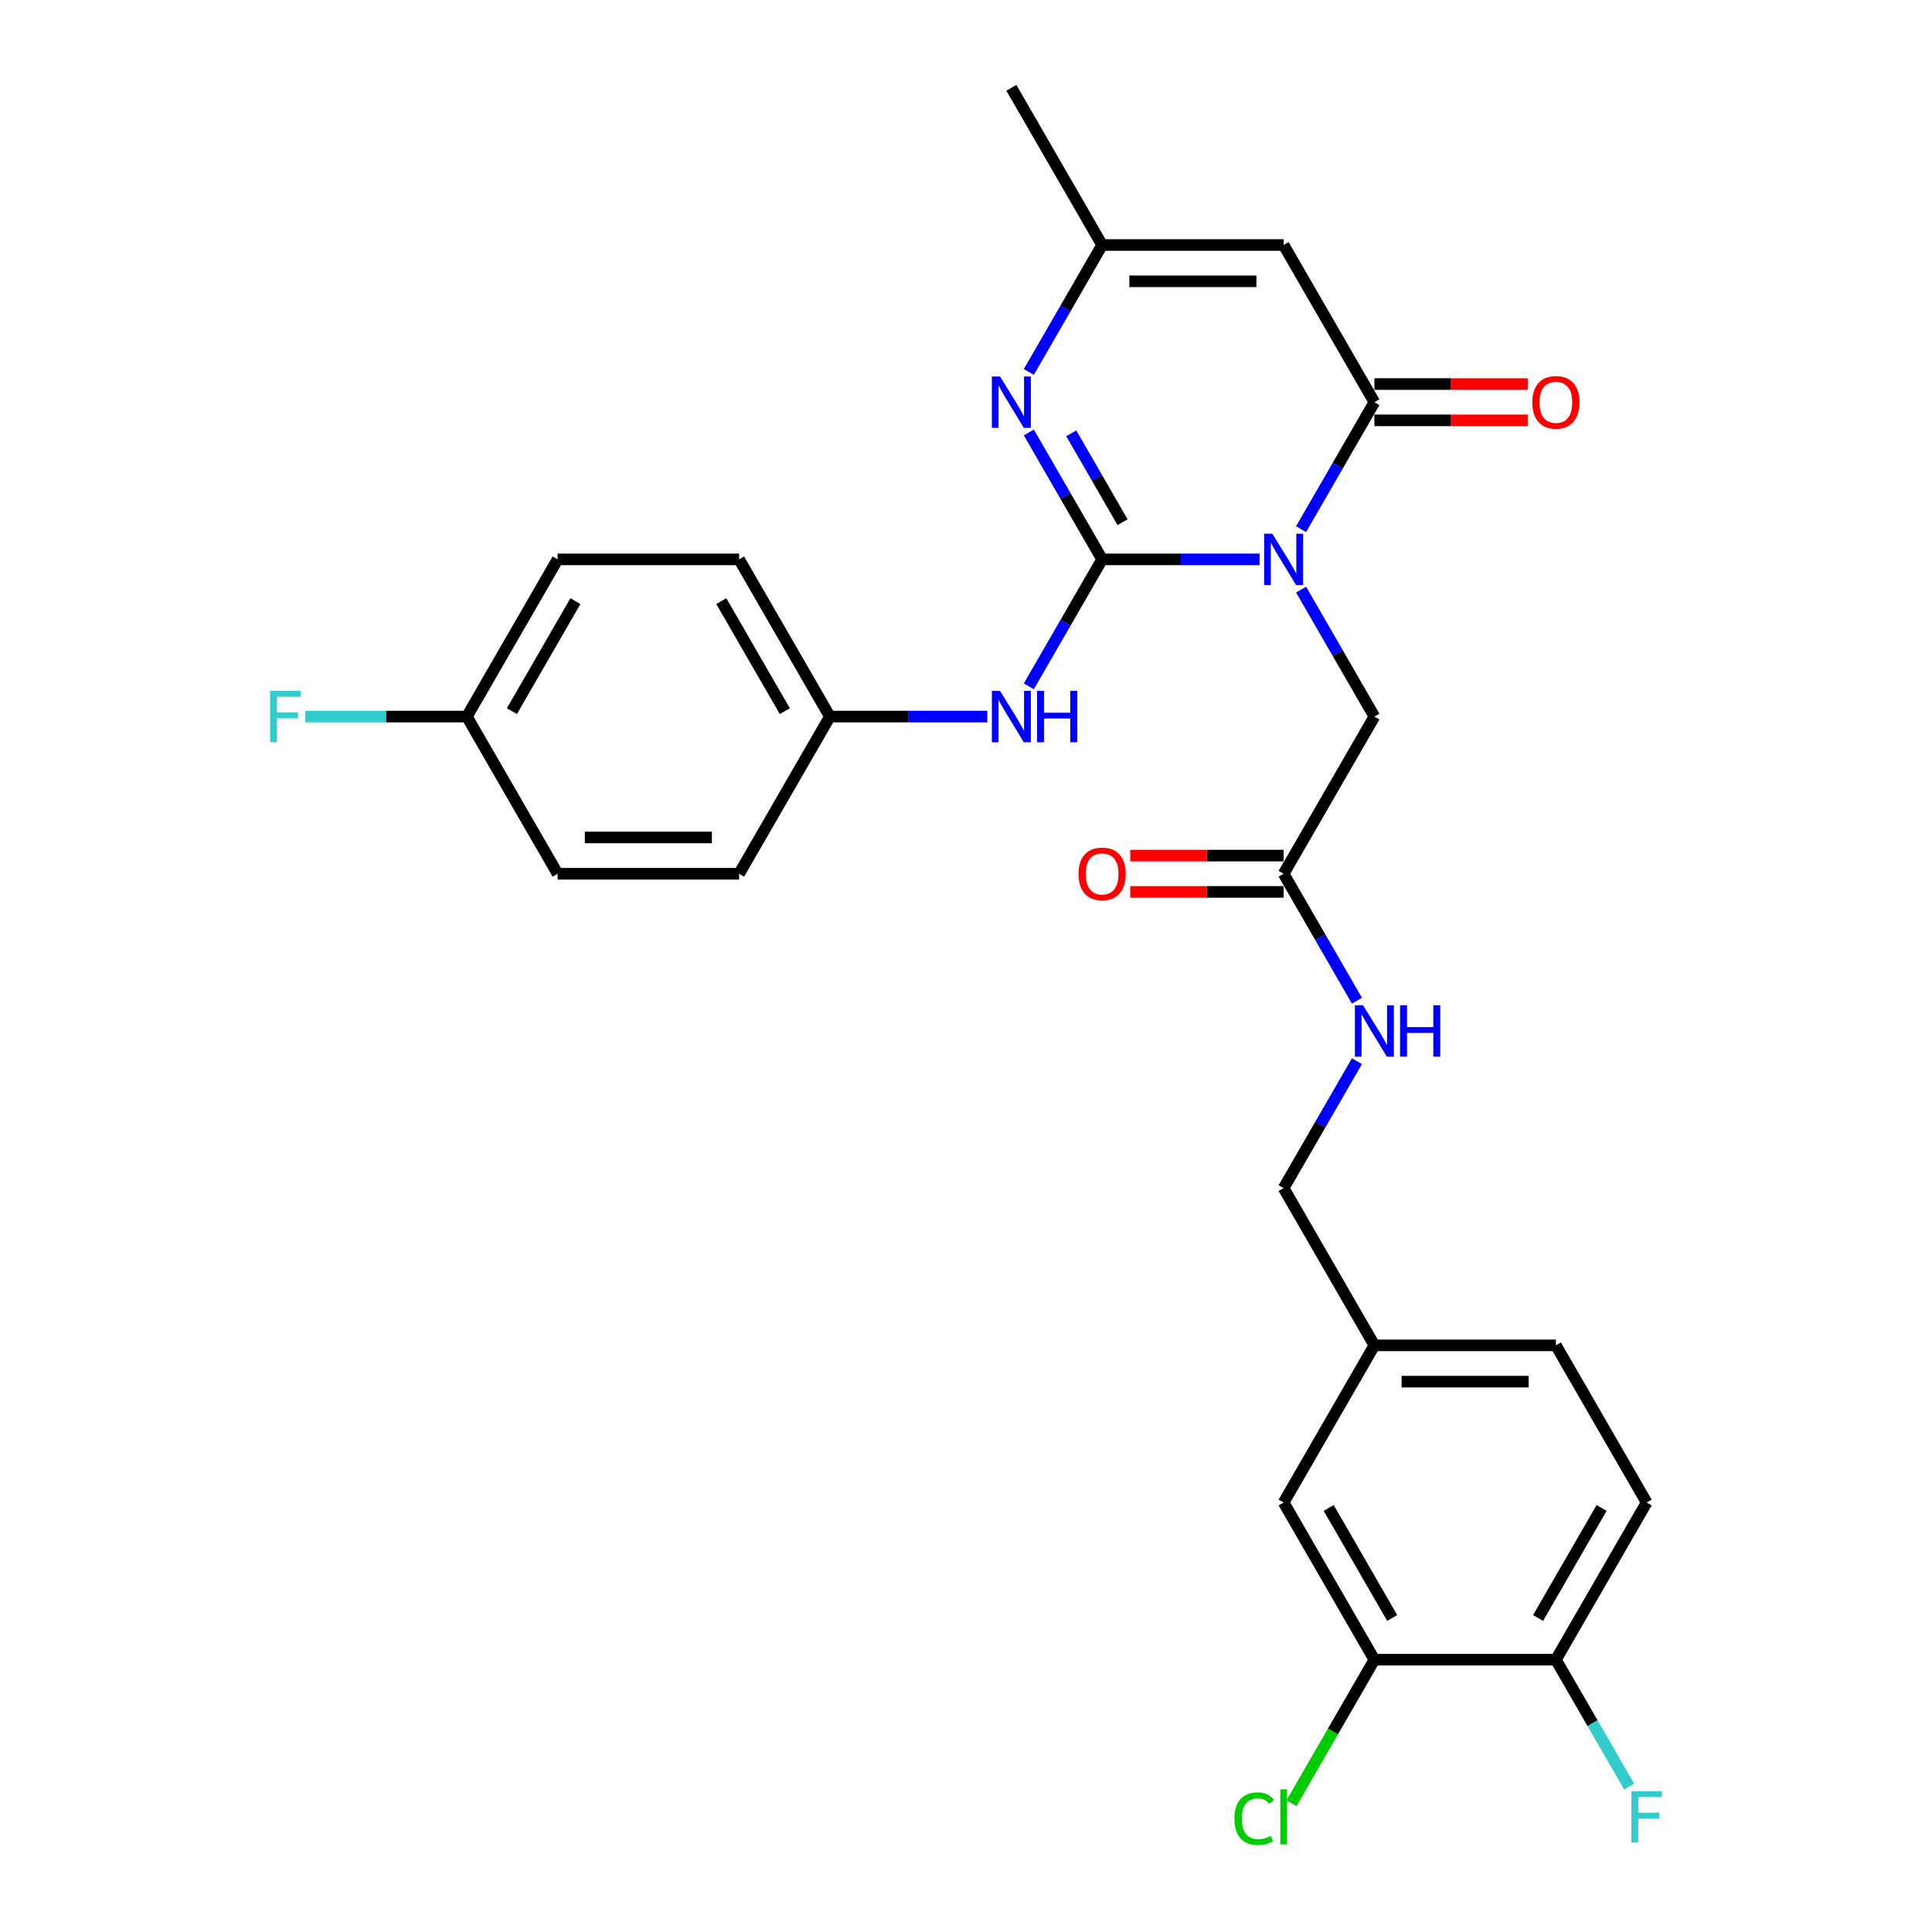 <?xml version='1.0' encoding='iso-8859-1'?>
<svg version='1.1' baseProfile='full'
              xmlns='http://www.w3.org/2000/svg'
                      xmlns:rdkit='http://www.rdkit.org/xml'
                      xmlns:xlink='http://www.w3.org/1999/xlink'
                  xml:space='preserve'
width='1000px' height='1000px' viewBox='0 0 1000 1000'>
<!-- END OF HEADER -->
<rect style='opacity:1.0;fill:#FFFFFF;stroke:none' width='1000' height='1000' x='0' y='0'> </rect>
<path class='bond-0' d='M 651.969,289.536 L 611.215,289.536' style='fill:none;fill-rule:evenodd;stroke:#0000FF;stroke-width:6px;stroke-linecap:butt;stroke-linejoin:miter;stroke-opacity:1' />
<path class='bond-0' d='M 611.215,289.536 L 570.46,289.536' style='fill:none;fill-rule:evenodd;stroke:#000000;stroke-width:6px;stroke-linecap:butt;stroke-linejoin:miter;stroke-opacity:1' />
<path class='bond-1' d='M 673.444,273.885 L 692.413,241.03' style='fill:none;fill-rule:evenodd;stroke:#0000FF;stroke-width:6px;stroke-linecap:butt;stroke-linejoin:miter;stroke-opacity:1' />
<path class='bond-1' d='M 692.413,241.03 L 711.381,208.176' style='fill:none;fill-rule:evenodd;stroke:#000000;stroke-width:6px;stroke-linecap:butt;stroke-linejoin:miter;stroke-opacity:1' />
<path class='bond-6' d='M 673.444,305.188 L 692.413,338.043' style='fill:none;fill-rule:evenodd;stroke:#0000FF;stroke-width:6px;stroke-linecap:butt;stroke-linejoin:miter;stroke-opacity:1' />
<path class='bond-6' d='M 692.413,338.043 L 711.381,370.897' style='fill:none;fill-rule:evenodd;stroke:#000000;stroke-width:6px;stroke-linecap:butt;stroke-linejoin:miter;stroke-opacity:1' />
<path class='bond-2' d='M 570.46,289.536 L 551.492,256.682' style='fill:none;fill-rule:evenodd;stroke:#000000;stroke-width:6px;stroke-linecap:butt;stroke-linejoin:miter;stroke-opacity:1' />
<path class='bond-2' d='M 551.492,256.682 L 532.523,223.827' style='fill:none;fill-rule:evenodd;stroke:#0000FF;stroke-width:6px;stroke-linecap:butt;stroke-linejoin:miter;stroke-opacity:1' />
<path class='bond-2' d='M 581.042,270.285 L 567.764,247.287' style='fill:none;fill-rule:evenodd;stroke:#000000;stroke-width:6px;stroke-linecap:butt;stroke-linejoin:miter;stroke-opacity:1' />
<path class='bond-2' d='M 567.764,247.287 L 554.486,224.289' style='fill:none;fill-rule:evenodd;stroke:#0000FF;stroke-width:6px;stroke-linecap:butt;stroke-linejoin:miter;stroke-opacity:1' />
<path class='bond-5' d='M 570.46,289.536 L 551.492,322.391' style='fill:none;fill-rule:evenodd;stroke:#000000;stroke-width:6px;stroke-linecap:butt;stroke-linejoin:miter;stroke-opacity:1' />
<path class='bond-5' d='M 551.492,322.391 L 532.523,355.245' style='fill:none;fill-rule:evenodd;stroke:#0000FF;stroke-width:6px;stroke-linecap:butt;stroke-linejoin:miter;stroke-opacity:1' />
<path class='bond-3' d='M 711.381,208.176 L 664.408,126.815' style='fill:none;fill-rule:evenodd;stroke:#000000;stroke-width:6px;stroke-linecap:butt;stroke-linejoin:miter;stroke-opacity:1' />
<path class='bond-9' d='M 711.381,217.571 L 751.074,217.571' style='fill:none;fill-rule:evenodd;stroke:#000000;stroke-width:6px;stroke-linecap:butt;stroke-linejoin:miter;stroke-opacity:1' />
<path class='bond-9' d='M 751.074,217.571 L 790.766,217.571' style='fill:none;fill-rule:evenodd;stroke:#FF0000;stroke-width:6px;stroke-linecap:butt;stroke-linejoin:miter;stroke-opacity:1' />
<path class='bond-9' d='M 711.381,198.781 L 751.074,198.781' style='fill:none;fill-rule:evenodd;stroke:#000000;stroke-width:6px;stroke-linecap:butt;stroke-linejoin:miter;stroke-opacity:1' />
<path class='bond-9' d='M 751.074,198.781 L 790.766,198.781' style='fill:none;fill-rule:evenodd;stroke:#FF0000;stroke-width:6px;stroke-linecap:butt;stroke-linejoin:miter;stroke-opacity:1' />
<path class='bond-28' d='M 532.523,192.524 L 551.492,159.67' style='fill:none;fill-rule:evenodd;stroke:#0000FF;stroke-width:6px;stroke-linecap:butt;stroke-linejoin:miter;stroke-opacity:1' />
<path class='bond-28' d='M 551.492,159.67 L 570.46,126.815' style='fill:none;fill-rule:evenodd;stroke:#000000;stroke-width:6px;stroke-linecap:butt;stroke-linejoin:miter;stroke-opacity:1' />
<path class='bond-4' d='M 664.408,126.815 L 570.46,126.815' style='fill:none;fill-rule:evenodd;stroke:#000000;stroke-width:6px;stroke-linecap:butt;stroke-linejoin:miter;stroke-opacity:1' />
<path class='bond-4' d='M 650.315,145.605 L 584.552,145.605' style='fill:none;fill-rule:evenodd;stroke:#000000;stroke-width:6px;stroke-linecap:butt;stroke-linejoin:miter;stroke-opacity:1' />
<path class='bond-27' d='M 570.46,126.815 L 523.487,45.455' style='fill:none;fill-rule:evenodd;stroke:#000000;stroke-width:6px;stroke-linecap:butt;stroke-linejoin:miter;stroke-opacity:1' />
<path class='bond-14' d='M 511.048,370.897 L 470.294,370.897' style='fill:none;fill-rule:evenodd;stroke:#0000FF;stroke-width:6px;stroke-linecap:butt;stroke-linejoin:miter;stroke-opacity:1' />
<path class='bond-14' d='M 470.294,370.897 L 429.54,370.897' style='fill:none;fill-rule:evenodd;stroke:#000000;stroke-width:6px;stroke-linecap:butt;stroke-linejoin:miter;stroke-opacity:1' />
<path class='bond-7' d='M 711.381,370.897 L 664.408,452.258' style='fill:none;fill-rule:evenodd;stroke:#000000;stroke-width:6px;stroke-linecap:butt;stroke-linejoin:miter;stroke-opacity:1' />
<path class='bond-11' d='M 664.408,452.258 L 683.376,485.112' style='fill:none;fill-rule:evenodd;stroke:#000000;stroke-width:6px;stroke-linecap:butt;stroke-linejoin:miter;stroke-opacity:1' />
<path class='bond-11' d='M 683.376,485.112 L 702.345,517.967' style='fill:none;fill-rule:evenodd;stroke:#0000FF;stroke-width:6px;stroke-linecap:butt;stroke-linejoin:miter;stroke-opacity:1' />
<path class='bond-13' d='M 664.408,442.863 L 624.715,442.863' style='fill:none;fill-rule:evenodd;stroke:#000000;stroke-width:6px;stroke-linecap:butt;stroke-linejoin:miter;stroke-opacity:1' />
<path class='bond-13' d='M 624.715,442.863 L 585.022,442.863' style='fill:none;fill-rule:evenodd;stroke:#FF0000;stroke-width:6px;stroke-linecap:butt;stroke-linejoin:miter;stroke-opacity:1' />
<path class='bond-13' d='M 664.408,461.652 L 624.715,461.652' style='fill:none;fill-rule:evenodd;stroke:#000000;stroke-width:6px;stroke-linecap:butt;stroke-linejoin:miter;stroke-opacity:1' />
<path class='bond-13' d='M 624.715,461.652 L 585.022,461.652' style='fill:none;fill-rule:evenodd;stroke:#FF0000;stroke-width:6px;stroke-linecap:butt;stroke-linejoin:miter;stroke-opacity:1' />
<path class='bond-8' d='M 711.381,859.061 L 664.408,777.7' style='fill:none;fill-rule:evenodd;stroke:#000000;stroke-width:6px;stroke-linecap:butt;stroke-linejoin:miter;stroke-opacity:1' />
<path class='bond-8' d='M 720.607,837.462 L 687.726,780.51' style='fill:none;fill-rule:evenodd;stroke:#000000;stroke-width:6px;stroke-linecap:butt;stroke-linejoin:miter;stroke-opacity:1' />
<path class='bond-17' d='M 711.381,859.061 L 689.933,896.21' style='fill:none;fill-rule:evenodd;stroke:#000000;stroke-width:6px;stroke-linecap:butt;stroke-linejoin:miter;stroke-opacity:1' />
<path class='bond-17' d='M 689.933,896.21 L 668.485,933.359' style='fill:none;fill-rule:evenodd;stroke:#00CC00;stroke-width:6px;stroke-linecap:butt;stroke-linejoin:miter;stroke-opacity:1' />
<path class='bond-30' d='M 711.381,859.061 L 805.328,859.061' style='fill:none;fill-rule:evenodd;stroke:#000000;stroke-width:6px;stroke-linecap:butt;stroke-linejoin:miter;stroke-opacity:1' />
<path class='bond-10' d='M 805.328,859.061 L 852.302,777.7' style='fill:none;fill-rule:evenodd;stroke:#000000;stroke-width:6px;stroke-linecap:butt;stroke-linejoin:miter;stroke-opacity:1' />
<path class='bond-10' d='M 796.102,837.462 L 828.984,780.51' style='fill:none;fill-rule:evenodd;stroke:#000000;stroke-width:6px;stroke-linecap:butt;stroke-linejoin:miter;stroke-opacity:1' />
<path class='bond-20' d='M 805.328,859.061 L 824.297,891.915' style='fill:none;fill-rule:evenodd;stroke:#000000;stroke-width:6px;stroke-linecap:butt;stroke-linejoin:miter;stroke-opacity:1' />
<path class='bond-20' d='M 824.297,891.915 L 843.265,924.77' style='fill:none;fill-rule:evenodd;stroke:#33CCCC;stroke-width:6px;stroke-linecap:butt;stroke-linejoin:miter;stroke-opacity:1' />
<path class='bond-18' d='M 702.345,549.27 L 683.376,582.124' style='fill:none;fill-rule:evenodd;stroke:#0000FF;stroke-width:6px;stroke-linecap:butt;stroke-linejoin:miter;stroke-opacity:1' />
<path class='bond-18' d='M 683.376,582.124 L 664.408,614.979' style='fill:none;fill-rule:evenodd;stroke:#000000;stroke-width:6px;stroke-linecap:butt;stroke-linejoin:miter;stroke-opacity:1' />
<path class='bond-12' d='M 664.408,777.7 L 711.381,696.34' style='fill:none;fill-rule:evenodd;stroke:#000000;stroke-width:6px;stroke-linecap:butt;stroke-linejoin:miter;stroke-opacity:1' />
<path class='bond-23' d='M 429.54,370.897 L 382.566,452.258' style='fill:none;fill-rule:evenodd;stroke:#000000;stroke-width:6px;stroke-linecap:butt;stroke-linejoin:miter;stroke-opacity:1' />
<path class='bond-24' d='M 429.54,370.897 L 382.566,289.536' style='fill:none;fill-rule:evenodd;stroke:#000000;stroke-width:6px;stroke-linecap:butt;stroke-linejoin:miter;stroke-opacity:1' />
<path class='bond-24' d='M 406.221,368.088 L 373.34,311.135' style='fill:none;fill-rule:evenodd;stroke:#000000;stroke-width:6px;stroke-linecap:butt;stroke-linejoin:miter;stroke-opacity:1' />
<path class='bond-15' d='M 852.302,777.7 L 805.328,696.34' style='fill:none;fill-rule:evenodd;stroke:#000000;stroke-width:6px;stroke-linecap:butt;stroke-linejoin:miter;stroke-opacity:1' />
<path class='bond-16' d='M 711.381,696.34 L 664.408,614.979' style='fill:none;fill-rule:evenodd;stroke:#000000;stroke-width:6px;stroke-linecap:butt;stroke-linejoin:miter;stroke-opacity:1' />
<path class='bond-21' d='M 711.381,696.34 L 805.328,696.34' style='fill:none;fill-rule:evenodd;stroke:#000000;stroke-width:6px;stroke-linecap:butt;stroke-linejoin:miter;stroke-opacity:1' />
<path class='bond-21' d='M 725.473,715.129 L 791.236,715.129' style='fill:none;fill-rule:evenodd;stroke:#000000;stroke-width:6px;stroke-linecap:butt;stroke-linejoin:miter;stroke-opacity:1' />
<path class='bond-19' d='M 241.645,370.897 L 288.619,289.536' style='fill:none;fill-rule:evenodd;stroke:#000000;stroke-width:6px;stroke-linecap:butt;stroke-linejoin:miter;stroke-opacity:1' />
<path class='bond-19' d='M 264.963,368.088 L 297.845,311.135' style='fill:none;fill-rule:evenodd;stroke:#000000;stroke-width:6px;stroke-linecap:butt;stroke-linejoin:miter;stroke-opacity:1' />
<path class='bond-22' d='M 241.645,370.897 L 199.801,370.897' style='fill:none;fill-rule:evenodd;stroke:#000000;stroke-width:6px;stroke-linecap:butt;stroke-linejoin:miter;stroke-opacity:1' />
<path class='bond-22' d='M 199.801,370.897 L 157.957,370.897' style='fill:none;fill-rule:evenodd;stroke:#33CCCC;stroke-width:6px;stroke-linecap:butt;stroke-linejoin:miter;stroke-opacity:1' />
<path class='bond-29' d='M 241.645,370.897 L 288.619,452.258' style='fill:none;fill-rule:evenodd;stroke:#000000;stroke-width:6px;stroke-linecap:butt;stroke-linejoin:miter;stroke-opacity:1' />
<path class='bond-26' d='M 382.566,452.258 L 288.619,452.258' style='fill:none;fill-rule:evenodd;stroke:#000000;stroke-width:6px;stroke-linecap:butt;stroke-linejoin:miter;stroke-opacity:1' />
<path class='bond-26' d='M 368.474,433.468 L 302.711,433.468' style='fill:none;fill-rule:evenodd;stroke:#000000;stroke-width:6px;stroke-linecap:butt;stroke-linejoin:miter;stroke-opacity:1' />
<path class='bond-25' d='M 382.566,289.536 L 288.619,289.536' style='fill:none;fill-rule:evenodd;stroke:#000000;stroke-width:6px;stroke-linecap:butt;stroke-linejoin:miter;stroke-opacity:1' />
<path  class='atom-0' d='M 658.526 276.234
L 667.245 290.326
Q 668.109 291.716, 669.499 294.234
Q 670.89 296.752, 670.965 296.902
L 670.965 276.234
L 674.497 276.234
L 674.497 302.839
L 670.852 302.839
L 661.495 287.432
Q 660.405 285.628, 659.24 283.561
Q 658.113 281.495, 657.775 280.856
L 657.775 302.839
L 654.318 302.839
L 654.318 276.234
L 658.526 276.234
' fill='#0000FF'/>
<path  class='atom-3' d='M 517.606 194.873
L 526.324 208.965
Q 527.188 210.355, 528.579 212.873
Q 529.969 215.391, 530.044 215.541
L 530.044 194.873
L 533.577 194.873
L 533.577 221.479
L 529.932 221.479
L 520.574 206.071
Q 519.485 204.268, 518.32 202.201
Q 517.192 200.134, 516.854 199.495
L 516.854 221.479
L 513.397 221.479
L 513.397 194.873
L 517.606 194.873
' fill='#0000FF'/>
<path  class='atom-6' d='M 517.606 357.594
L 526.324 371.686
Q 527.188 373.077, 528.579 375.594
Q 529.969 378.112, 530.044 378.263
L 530.044 357.594
L 533.577 357.594
L 533.577 384.2
L 529.932 384.2
L 520.574 368.793
Q 519.485 366.989, 518.32 364.922
Q 517.192 362.855, 516.854 362.216
L 516.854 384.2
L 513.397 384.2
L 513.397 357.594
L 517.606 357.594
' fill='#0000FF'/>
<path  class='atom-6' d='M 536.771 357.594
L 540.378 357.594
L 540.378 368.905
L 553.982 368.905
L 553.982 357.594
L 557.59 357.594
L 557.59 384.2
L 553.982 384.2
L 553.982 371.912
L 540.378 371.912
L 540.378 384.2
L 536.771 384.2
L 536.771 357.594
' fill='#0000FF'/>
<path  class='atom-10' d='M 793.115 208.251
Q 793.115 201.863, 796.272 198.293
Q 799.428 194.723, 805.328 194.723
Q 811.228 194.723, 814.385 198.293
Q 817.541 201.863, 817.541 208.251
Q 817.541 214.715, 814.347 218.397
Q 811.153 222.042, 805.328 222.042
Q 799.466 222.042, 796.272 218.397
Q 793.115 214.752, 793.115 208.251
M 805.328 219.036
Q 809.387 219.036, 811.566 216.33
Q 813.784 213.587, 813.784 208.251
Q 813.784 203.028, 811.566 200.397
Q 809.387 197.729, 805.328 197.729
Q 801.27 197.729, 799.053 200.359
Q 796.873 202.99, 796.873 208.251
Q 796.873 213.625, 799.053 216.33
Q 801.27 219.036, 805.328 219.036
' fill='#FF0000'/>
<path  class='atom-12' d='M 705.5 520.315
L 714.218 534.408
Q 715.083 535.798, 716.473 538.316
Q 717.863 540.834, 717.939 540.984
L 717.939 520.315
L 721.471 520.315
L 721.471 546.921
L 717.826 546.921
L 708.469 531.514
Q 707.379 529.71, 706.214 527.643
Q 705.087 525.576, 704.748 524.938
L 704.748 546.921
L 701.291 546.921
L 701.291 520.315
L 705.5 520.315
' fill='#0000FF'/>
<path  class='atom-12' d='M 724.665 520.315
L 728.273 520.315
L 728.273 531.627
L 741.876 531.627
L 741.876 520.315
L 745.484 520.315
L 745.484 546.921
L 741.876 546.921
L 741.876 534.633
L 728.273 534.633
L 728.273 546.921
L 724.665 546.921
L 724.665 520.315
' fill='#0000FF'/>
<path  class='atom-14' d='M 558.247 452.333
Q 558.247 445.944, 561.404 442.374
Q 564.56 438.804, 570.46 438.804
Q 576.36 438.804, 579.517 442.374
Q 582.674 445.944, 582.674 452.333
Q 582.674 458.796, 579.479 462.479
Q 576.285 466.124, 570.46 466.124
Q 564.598 466.124, 561.404 462.479
Q 558.247 458.834, 558.247 452.333
M 570.46 463.118
Q 574.519 463.118, 576.698 460.412
Q 578.916 457.669, 578.916 452.333
Q 578.916 447.109, 576.698 444.479
Q 574.519 441.811, 570.46 441.811
Q 566.402 441.811, 564.185 444.441
Q 562.005 447.072, 562.005 452.333
Q 562.005 457.707, 564.185 460.412
Q 566.402 463.118, 570.46 463.118
' fill='#FF0000'/>
<path  class='atom-18' d='M 638.929 941.342
Q 638.929 934.728, 642.011 931.271
Q 645.13 927.776, 651.029 927.776
Q 656.516 927.776, 659.447 931.647
L 656.967 933.676
Q 654.825 930.858, 651.029 930.858
Q 647.009 930.858, 644.867 933.563
Q 642.762 936.231, 642.762 941.342
Q 642.762 946.603, 644.942 949.309
Q 647.159 952.015, 651.443 952.015
Q 654.374 952.015, 657.794 950.248
L 658.846 953.067
Q 657.455 953.969, 655.351 954.495
Q 653.247 955.021, 650.917 955.021
Q 645.13 955.021, 642.011 951.489
Q 638.929 947.956, 638.929 941.342
' fill='#00CC00'/>
<path  class='atom-18' d='M 662.679 926.16
L 666.136 926.16
L 666.136 954.683
L 662.679 954.683
L 662.679 926.16
' fill='#00CC00'/>
<path  class='atom-21' d='M 844.392 927.119
L 860.212 927.119
L 860.212 930.163
L 847.962 930.163
L 847.962 938.242
L 858.859 938.242
L 858.859 941.323
L 847.962 941.323
L 847.962 953.724
L 844.392 953.724
L 844.392 927.119
' fill='#33CCCC'/>
<path  class='atom-23' d='M 139.788 357.594
L 155.608 357.594
L 155.608 360.638
L 143.358 360.638
L 143.358 368.718
L 154.256 368.718
L 154.256 371.799
L 143.358 371.799
L 143.358 384.2
L 139.788 384.2
L 139.788 357.594
' fill='#33CCCC'/>
</svg>
